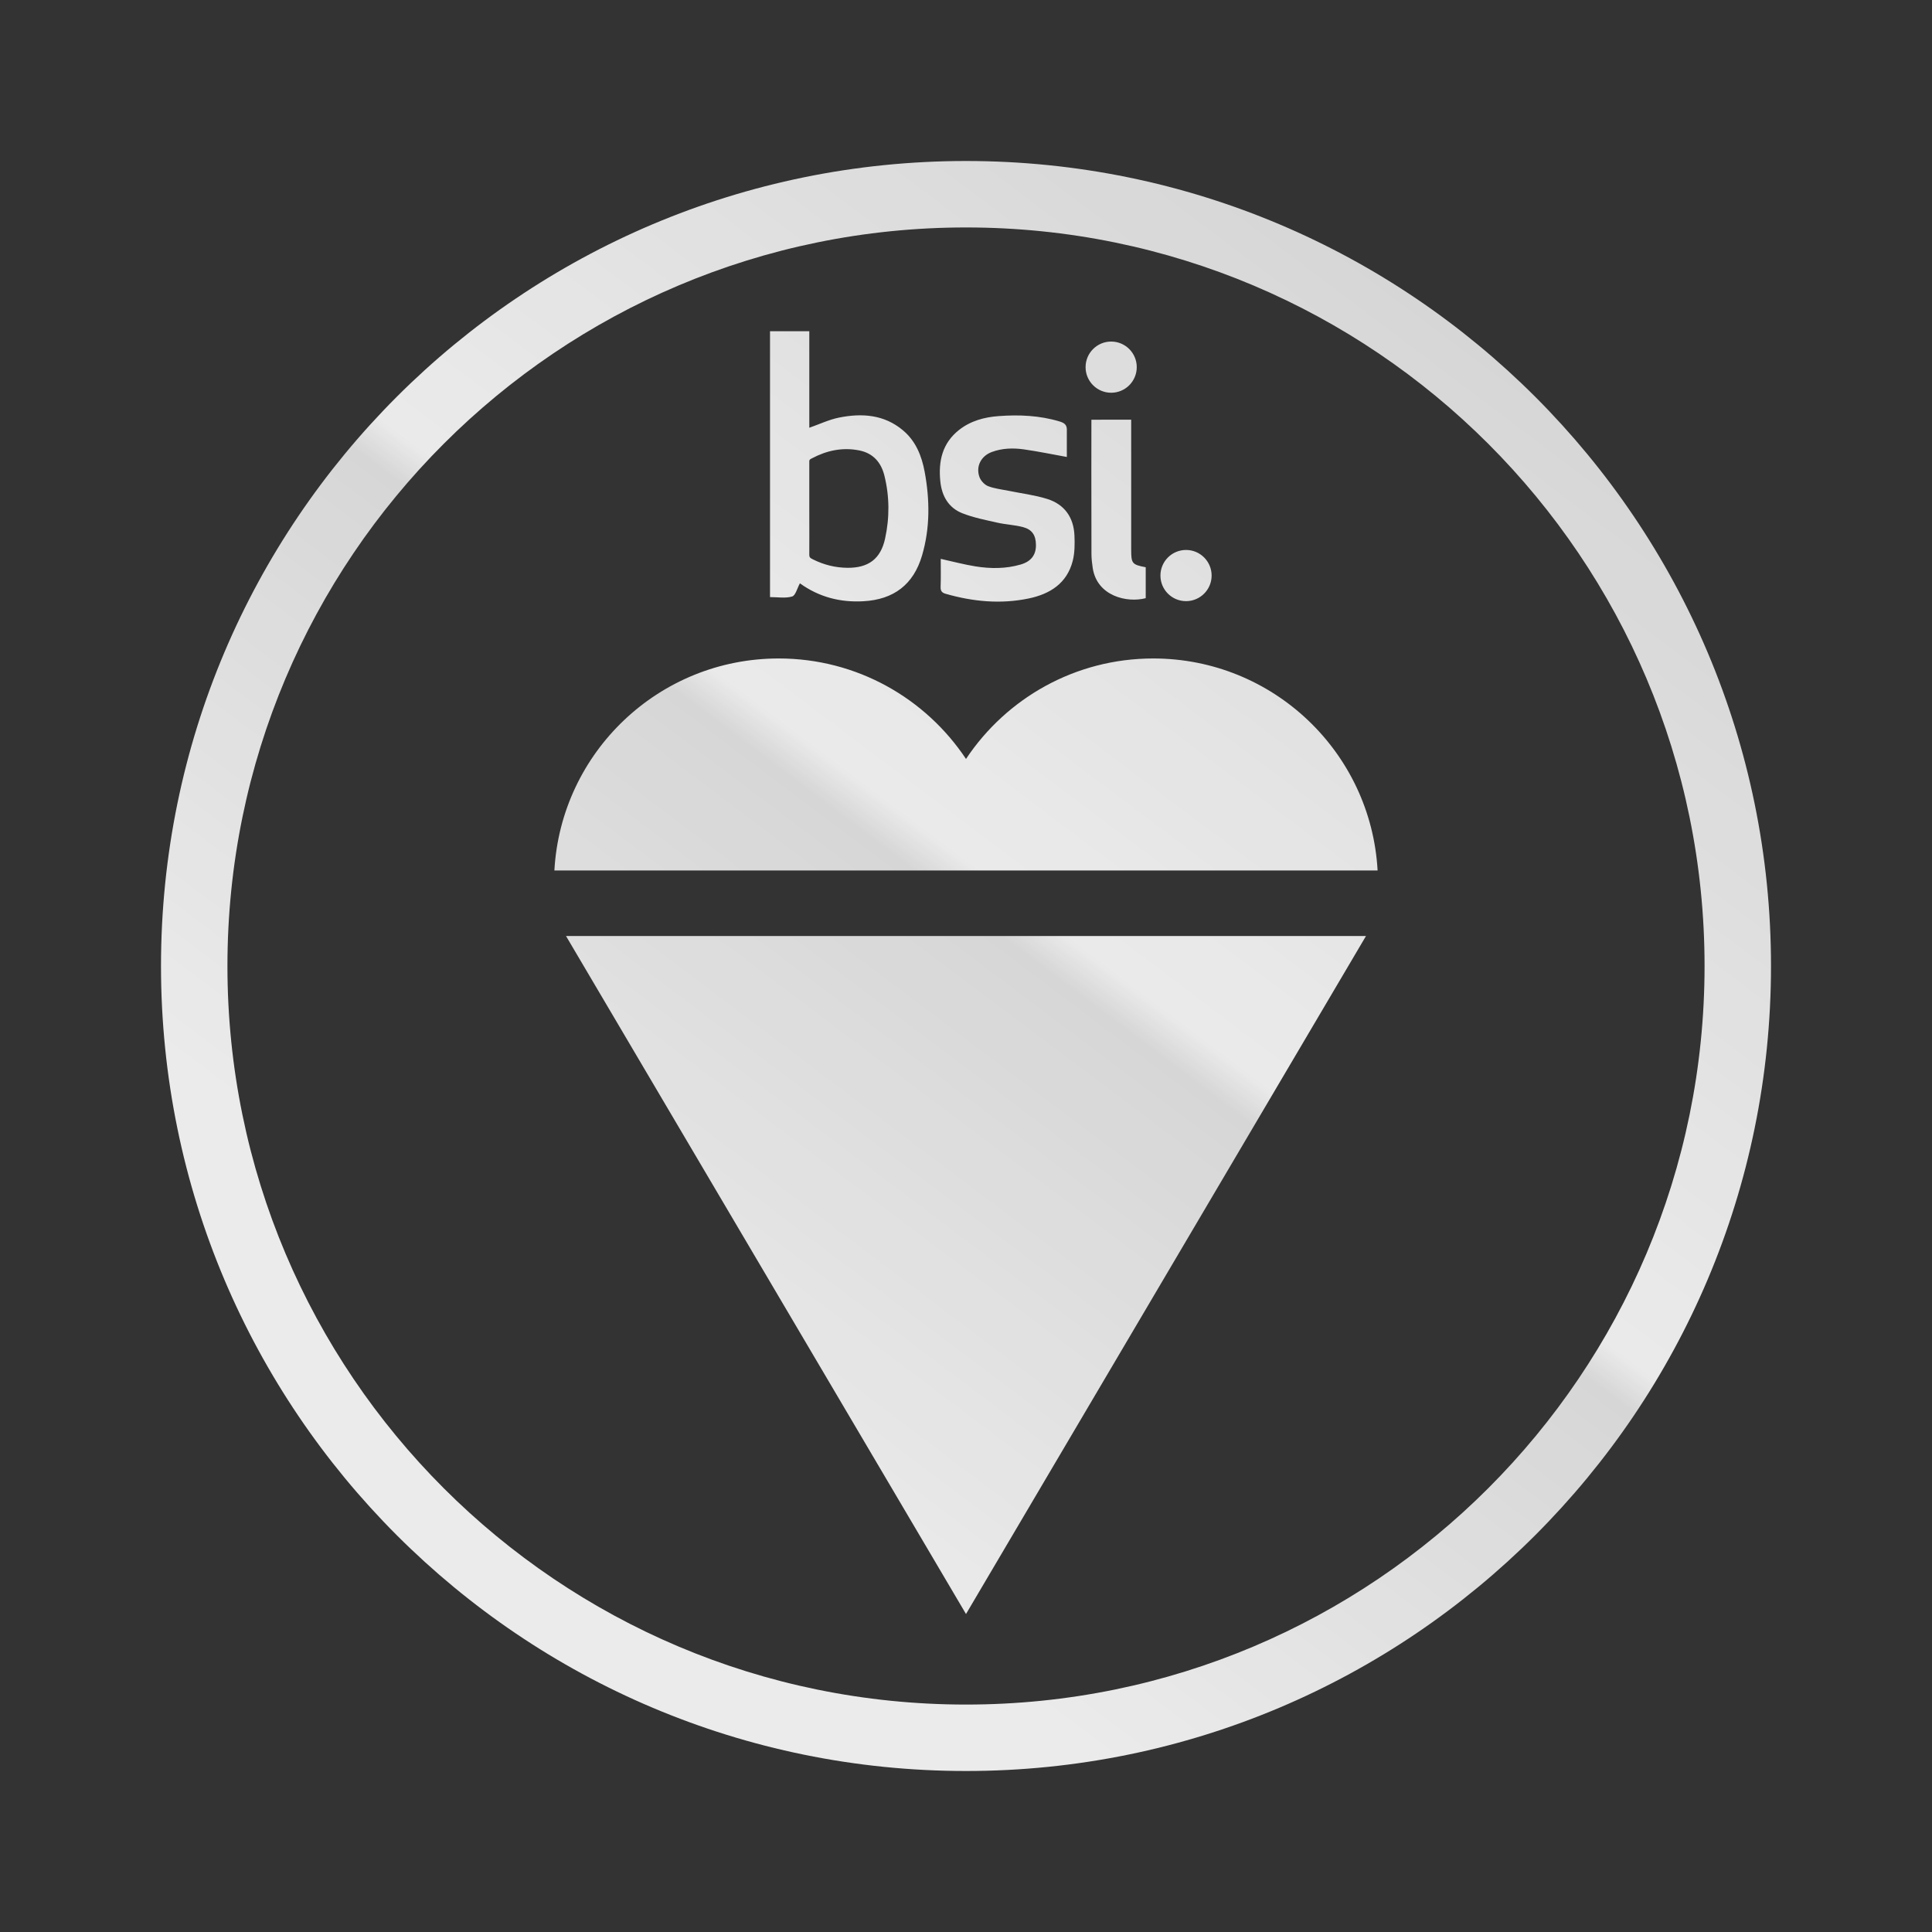 <?xml version="1.0" encoding="iso-8859-1"?>
<!-- Generator: Adobe Illustrator 16.0.0, SVG Export Plug-In . SVG Version: 6.00 Build 0)  -->
<!DOCTYPE svg PUBLIC "-//W3C//DTD SVG 1.1//EN" "http://www.w3.org/Graphics/SVG/1.1/DTD/svg11.dtd">
<svg version="1.1" id="Layer_1" xmlns="http://www.w3.org/2000/svg" xmlns:xlink="http://www.w3.org/1999/xlink" x="0px" y="0px"
	 width="180px" height="180px" viewBox="0 0 180 180" style="enable-background:new 0 0 180 180;" xml:space="preserve">
<rect x="0" y="0" width="180" height="180" fill="#333333" stroke="none"/>
<linearGradient id="SVGID_1_" gradientUnits="userSpaceOnUse" x1="44.861" y1="149.901" x2="135.138" y2="30.099">
	<stop  offset="0.165" style="stop-color:#FFFFFF;stop-opacity:0.9"/>
	<stop  offset="0.215" style="stop-color:#FFFFFF;stop-opacity:0.886"/>
	<stop  offset="0.528" style="stop-color:#FFFFFF;stop-opacity:0.8"/>
	<stop  offset="0.532" style="stop-color:#FFFFFF;stop-opacity:0.815"/>
	<stop  offset="0.553" style="stop-color:#FFFFFF;stop-opacity:0.9"/>
	<stop  offset="0.616" style="stop-color:#FFFFFF;stop-opacity:0.886"/>
	<stop  offset="1" style="stop-color:#FFFFFF;stop-opacity:0.8"/>
</linearGradient>
<path style="fill-rule:evenodd;clip-rule:evenodd;fill:url(#SVGID_1_);" d="M52.734,87.206h74.532
	C114.805,108.33,102.457,129.259,90,150.375L52.734,87.206z M128.348,81.099c-0.614-11.012-9.737-19.751-20.902-19.751
	c-7.282,0-13.696,3.719-17.446,9.362c-3.75-5.643-10.165-9.362-17.447-9.362c-11.166,0-20.287,8.74-20.902,19.751H128.348z
	 M99.394,40.164c0.042-0.569-0.205-0.756-0.679-0.899c-1.857-0.557-3.756-0.64-5.666-0.499c-1.333,0.097-2.617,0.44-3.695,1.29
	c-1.563,1.231-1.938,2.909-1.747,4.79c0.14,1.375,0.766,2.465,2.056,2.974c1.037,0.409,2.156,0.625,3.25,0.874
	c0.788,0.178,1.613,0.208,2.392,0.413c0.857,0.224,1.198,0.766,1.212,1.642c0.015,0.941-0.439,1.56-1.423,1.846
	c-1.381,0.402-2.796,0.398-4.2,0.175c-1.071-0.171-2.125-0.455-3.248-0.702c0,0.862,0.021,1.738-0.01,2.614
	c-0.012,0.369,0.113,0.538,0.458,0.638c2.549,0.733,5.134,0.982,7.744,0.439c1.982-0.411,3.571-1.407,4.106-3.505
	c0.192-0.752,0.194-1.575,0.161-2.359c-0.071-1.689-0.925-2.905-2.54-3.41c-1.168-0.366-2.404-0.513-3.609-0.761
	c-0.637-0.131-1.299-0.198-1.896-0.43c-0.331-0.129-0.674-0.496-0.799-0.833c-0.371-0.999,0.138-1.975,1.14-2.348
	c0.967-0.36,1.98-0.387,2.98-0.247c1.321,0.186,2.628,0.46,4.014,0.709C99.394,41.721,99.394,40.996,99.394,40.164z M101.683,39.104
	c-0.01,0.206-0.004,8.493,0.005,12.498c0.001,0.439,0.052,0.881,0.118,1.315c0.399,2.63,3.208,3.273,4.938,2.813
	c0-0.963,0-1.926,0-2.88c-1.274-0.245-1.354-0.344-1.354-1.653c0-2.964,0-9.132,0-12.096L101.683,39.104z M110.5,51.238
	c-1.316,0-2.385,1.068-2.385,2.385s1.068,2.384,2.385,2.384c1.317,0,2.384-1.067,2.384-2.384S111.817,51.238,110.5,51.238z
	 M103.525,31.822c-1.317,0-2.384,1.068-2.384,2.384c0,1.317,1.067,2.385,2.384,2.385c1.316,0,2.384-1.067,2.384-2.385
	C105.909,32.89,104.841,31.822,103.525,31.822z M90,15c-41.421,0-75,33.579-75,75c0,41.421,33.579,75,75,75s75-33.579,75-75
	C165,48.579,131.421,15,90,15z M90,158.81c-38.002,0-68.81-30.807-68.81-68.809c0-38.003,30.807-68.81,68.81-68.81
	S158.81,51.998,158.81,90C158.81,128.003,128.002,158.81,90,158.81z M75.4,30.858c0,0-2.446,0-3.659,0c0,8.267,0,16.501,0,24.771
	c0.711,0,1.434,0.132,2.06-0.055c0.321-0.096,0.469-0.766,0.724-1.227c1.788,1.287,3.763,1.791,5.917,1.67
	c2.818-0.156,4.666-1.55,5.462-4.258c0.756-2.572,0.729-5.19,0.244-7.808c-0.277-1.486-0.83-2.86-2.022-3.86
	c-1.757-1.476-3.83-1.612-5.958-1.184c-0.932,0.188-1.817,0.613-2.767,0.946V30.858z M75.4,42.973
	c0.002-0.163,0.108-0.199,0.229-0.263c1.395-0.743,2.875-1.06,4.445-0.741c1.283,0.26,2.021,1.122,2.323,2.342
	c0.484,1.949,0.491,3.928,0.062,5.88c-0.414,1.887-1.555,2.724-3.493,2.71c-1.127-0.008-2.197-0.274-3.211-0.778
	c-0.262-0.131-0.358-0.177-0.355-0.462C75.415,50.267,75.386,44.368,75.4,42.973z"/>
</svg>
